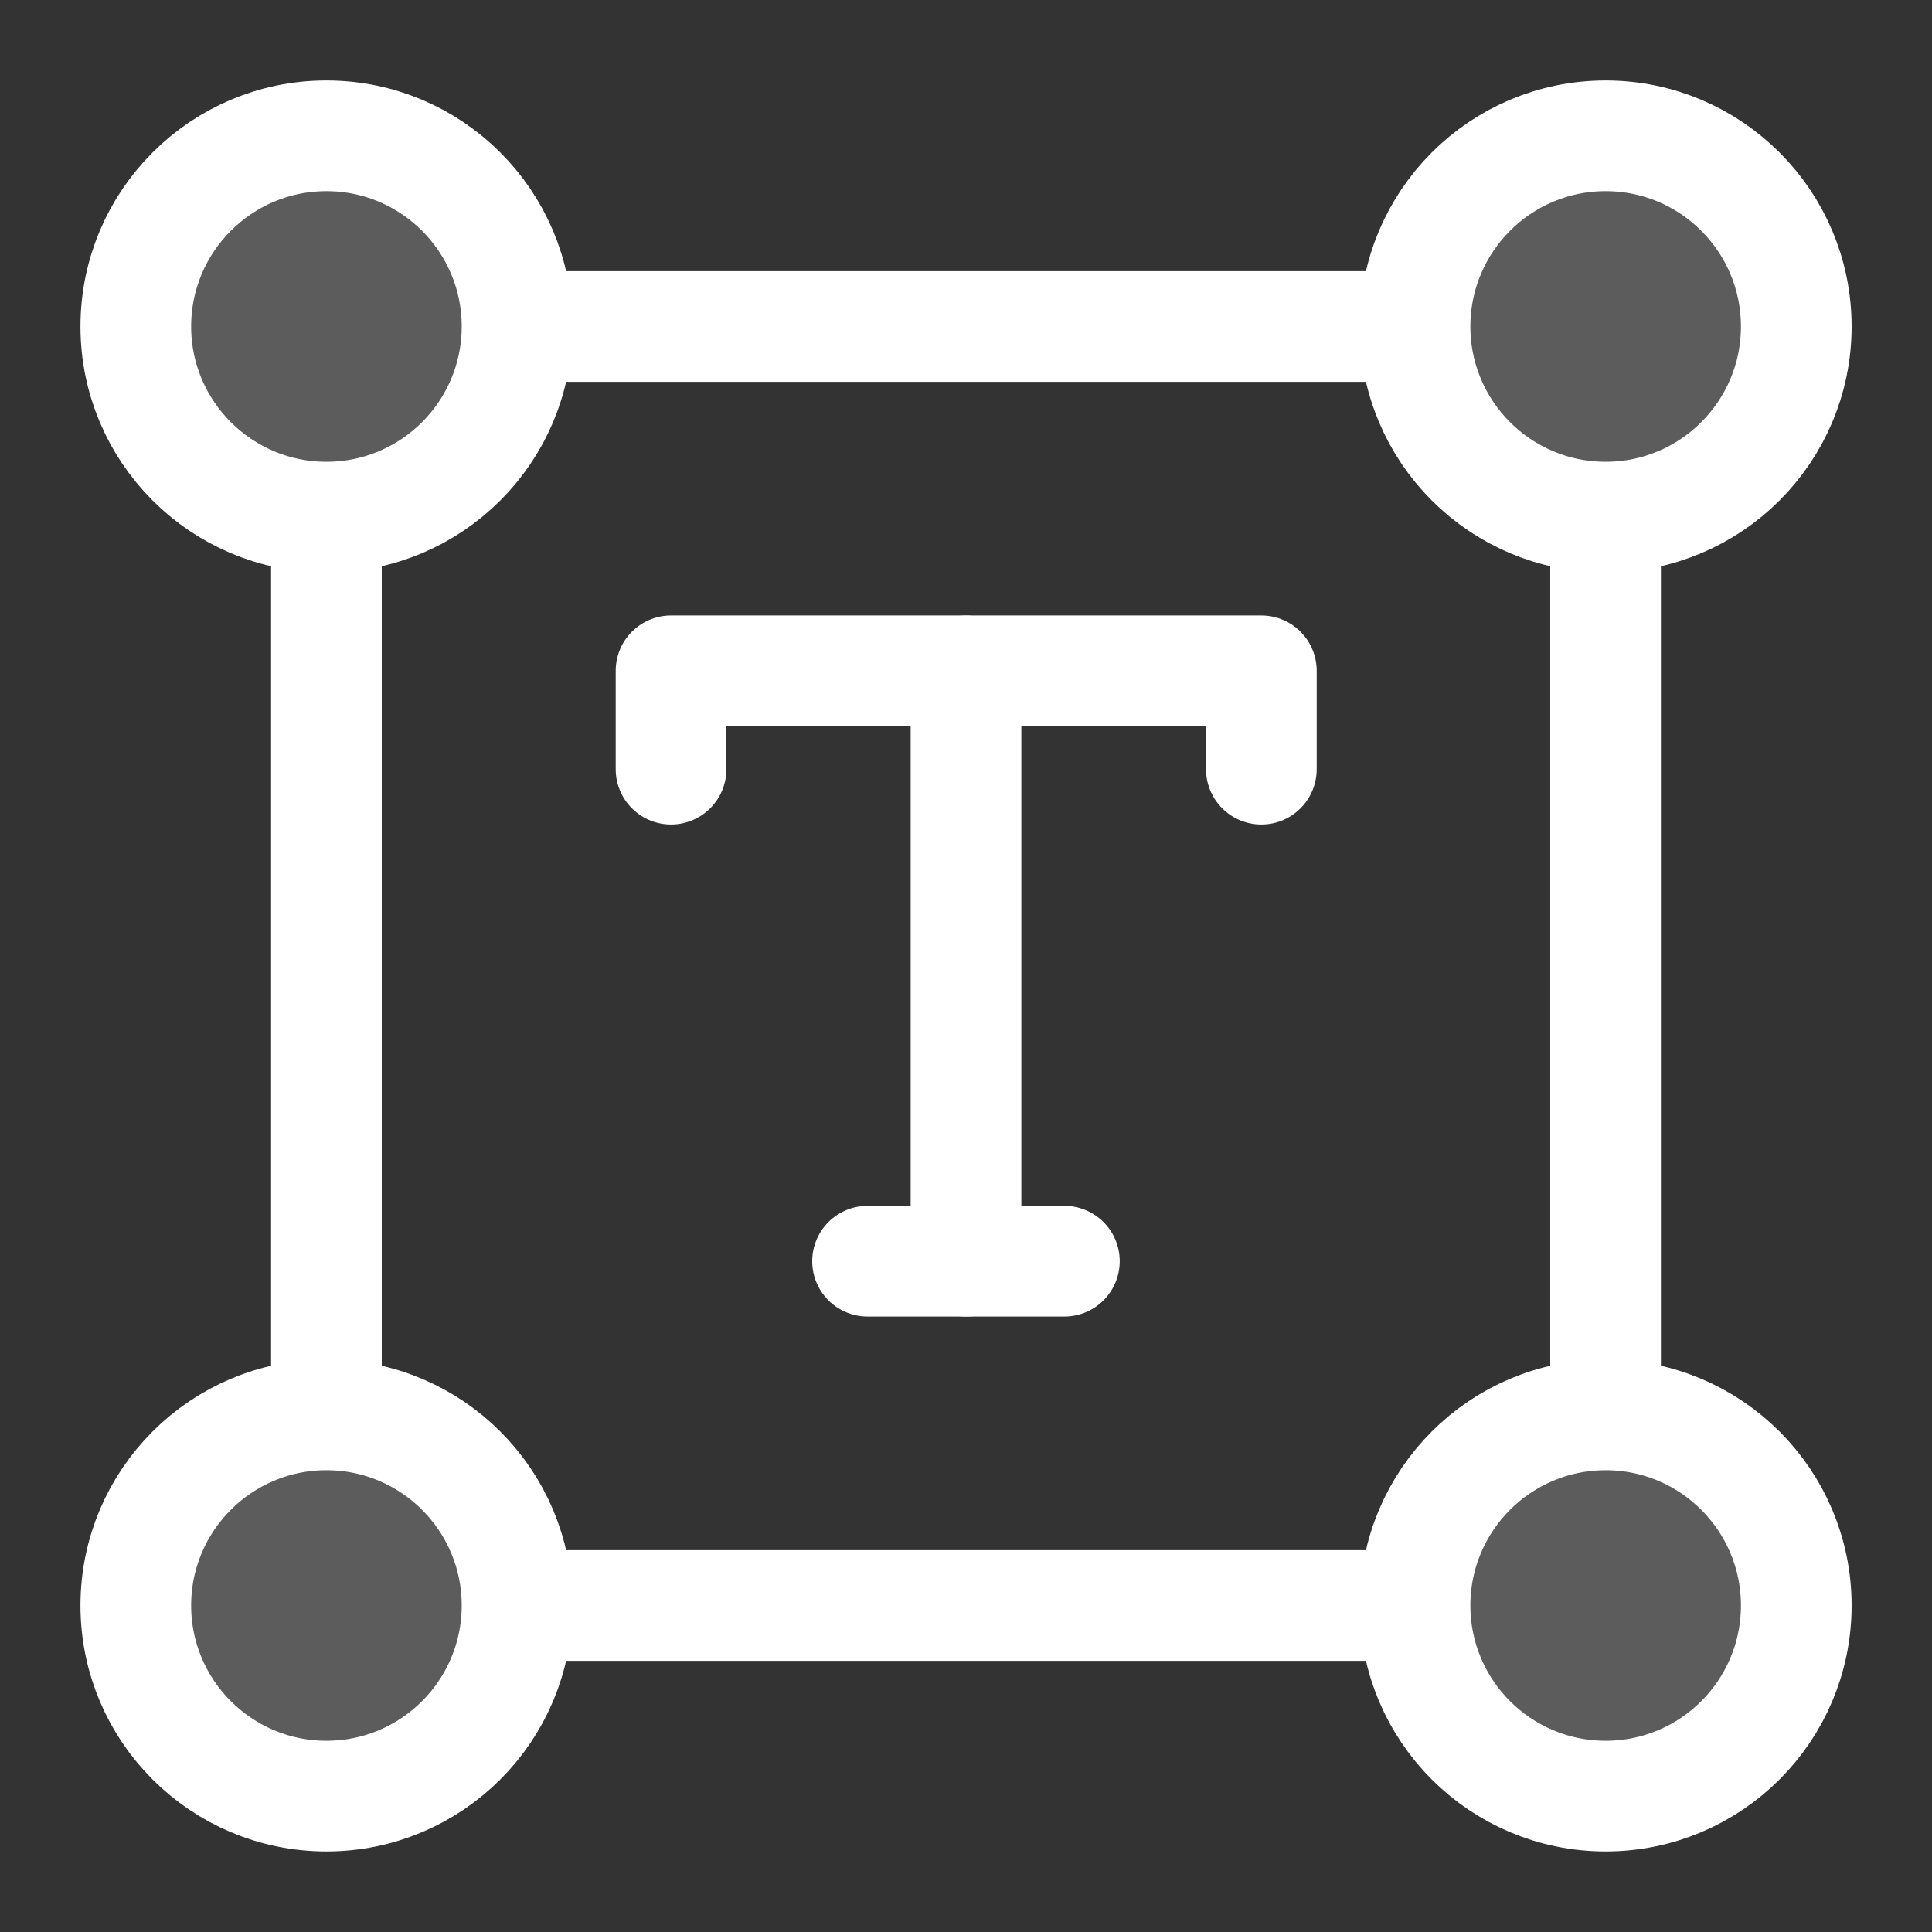 <svg data-v-52e8914e="" xmlns="http://www.w3.org/2000/svg" width="24" height="24" viewBox="0 0 24 24" aria-labelledby="box" role="presentation" class="frame-edit__icon"><rect x="0" y="0" width="24" height="24" fill="#333333" stroke="none"/><title data-v-52e8914e="" id="box" lang="en">box icon</title> <g fill="none" data-v-52e8914e=""><svg xmlns="http://www.w3.org/2000/svg" width="24" height="24" viewBox="0 0 24 24" fill="none"><path d="M8.336 9.555V8.333H15.669V9.555" stroke="#ffffff" stroke-width="1.375" stroke-linecap="round" stroke-linejoin="round"></path> <path d="M10.777 15.667H13.222" stroke="#ffffff" stroke-width="1.375" stroke-linecap="round" stroke-linejoin="round"></path> <path d="M12 8.334V15.667" stroke="#ffffff" stroke-width="1.375" stroke-linecap="round" stroke-linejoin="round"></path> <path d="M6.423 4.056C6.423 5.363 5.363 6.424 4.055 6.424C2.748 6.424 1.687 5.363 1.687 4.056C1.687 2.748 2.748 1.687 4.055 1.687C5.363 1.687 6.423 2.748 6.423 4.056Z" fill="#ffffff" fill-opacity="0.2" stroke="#ffffff" stroke-width="1.375"></path> <path d="M22.314 4.056C22.314 5.363 21.254 6.424 19.946 6.424C18.638 6.424 17.578 5.363 17.578 4.056C17.578 2.748 18.638 1.687 19.946 1.687C21.254 1.687 22.314 2.748 22.314 4.056Z" fill="#ffffff" fill-opacity="0.2" stroke="#ffffff" stroke-width="1.375"></path> <path d="M22.314 19.944C22.314 21.252 21.254 22.312 19.946 22.312C18.638 22.312 17.578 21.252 17.578 19.944C17.578 18.636 18.638 17.576 19.946 17.576C21.254 17.576 22.314 18.636 22.314 19.944Z" fill="#ffffff" fill-opacity="0.2" stroke="#ffffff" stroke-width="1.375"></path> <path d="M6.423 19.944C6.423 21.252 5.363 22.312 4.055 22.312C2.748 22.312 1.687 21.252 1.687 19.944C1.687 18.636 2.748 17.576 4.055 17.576C5.363 17.576 6.423 18.636 6.423 19.944Z" fill="#ffffff" fill-opacity="0.2" stroke="#ffffff" stroke-width="1.375"></path> <path d="M5.891 4.056L18.112 4.056" stroke="#ffffff" stroke-width="1.375"></path> <path d="M5.891 19.944L18.112 19.944" stroke="#ffffff" stroke-width="1.375"></path> <path d="M4.055 5.889L4.055 18.111" stroke="#ffffff" stroke-width="1.375"></path> <path d="M19.945 5.889L19.945 18.111" stroke="#ffffff" stroke-width="1.375"></path></svg></g></svg>